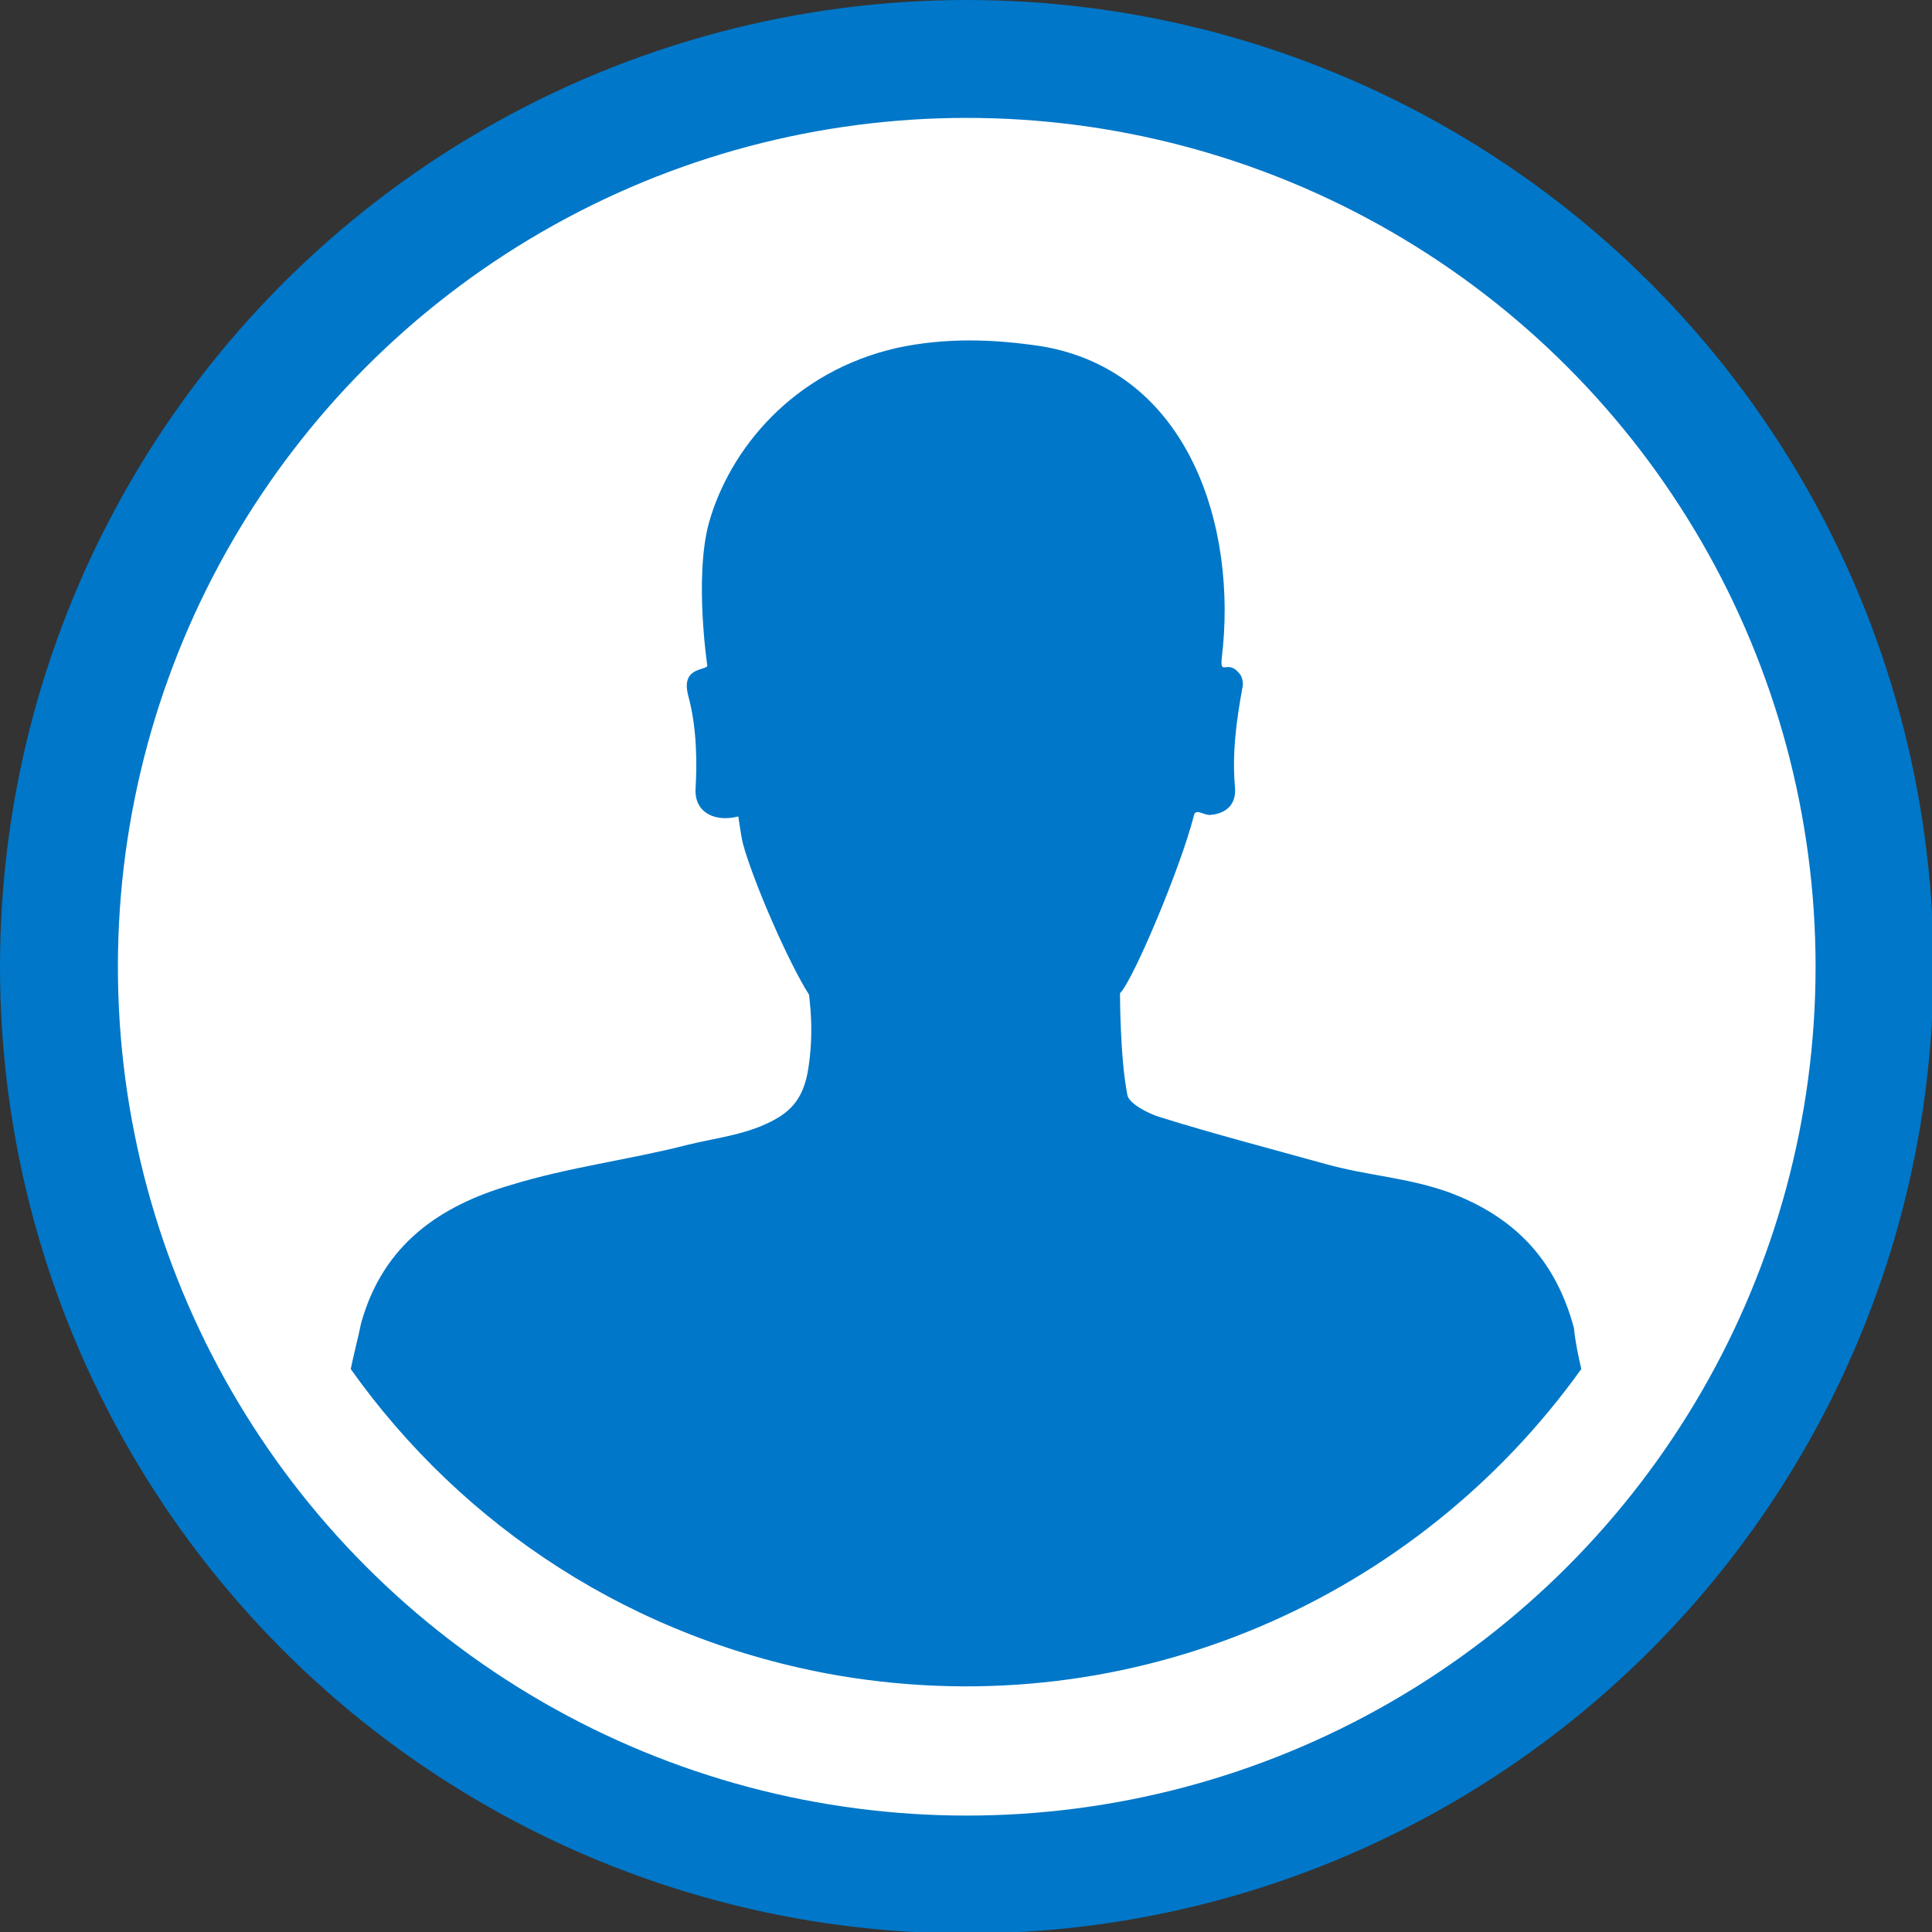 <?xml version="1.0" encoding="utf-8"?>
<!-- Generator: Adobe Illustrator 26.3.1, SVG Export Plug-In . SVG Version: 6.00 Build 0)  -->
<svg version="1.1" id="Layer_1" xmlns="http://www.w3.org/2000/svg" xmlns:xlink="http://www.w3.org/1999/xlink" x="0px" y="0px"
	 viewBox="0 0 131.1 131.1" style="enable-background:new 0 0 131.1 131.1;" xml:space="preserve">
<rect x="0" y="0" width="131.1" height="131.1" fill="#333333" stroke="none"/>
<style type="text/css">
	.st0{fill:#FFFFFF;stroke:#0077C8;stroke-width:8;stroke-miterlimit:10;}
	.st1{fill:#0077C8;}
</style>
<g>
	<circle class="st0" cx="65.6" cy="65.6" r="61.6"/>
	<path class="st1" d="M107.3,92.9c-11.1,15.5-30.3,24.2-50.4,20.8c-13.9-2.4-25.5-10.1-33.1-20.8c0.2-1,0.5-2.1,0.7-3.1
		c1.5-5.4,5.4-8,10.2-9.4c3.9-1.2,8-1.7,11.9-2.7c2-0.5,4.2-0.7,6.1-1.8c1.2-0.7,1.8-1.6,2.1-3.1c0.5-2.8,0.1-5.1,0.1-5.3
		c-1.4-2.2-3.8-7.7-4.5-10.3c-0.1-0.4-0.3-1.8-0.3-1.8c-1.5,0.4-3-0.2-2.9-1.9s0.1-4.1-0.5-6.3c-0.5-1.9,1.1-1.7,1.3-2
		c0,0-0.9-6,0.1-9.7c1.4-5,5.7-10.3,12.8-11.9c3.3-0.7,6.5-0.6,9.8-0.1c10,1.7,13.3,12.3,12.2,21.2c-0.1,1.2,0.4,0,1.2,1
		c0.2,0.2,0.3,0.7,0.2,1c-0.4,2.2-0.7,4.4-0.5,6.7c0.1,1-0.4,1.8-1.7,1.9c-0.5,0-1-0.5-1.1,0.1c-0.9,3.5-4.1,11.1-5,12
		c0,0,0,4.4,0.5,6.9c0.1,0.6,1.5,1.3,2.2,1.5C82.2,76.9,86.4,78,90,79c2.9,0.8,5.5,0.9,8.3,1.9c4.3,1.6,7.2,4.4,8.5,9.2
		C106.9,91.1,107.1,92,107.3,92.9z"/>
</g>
</svg>
